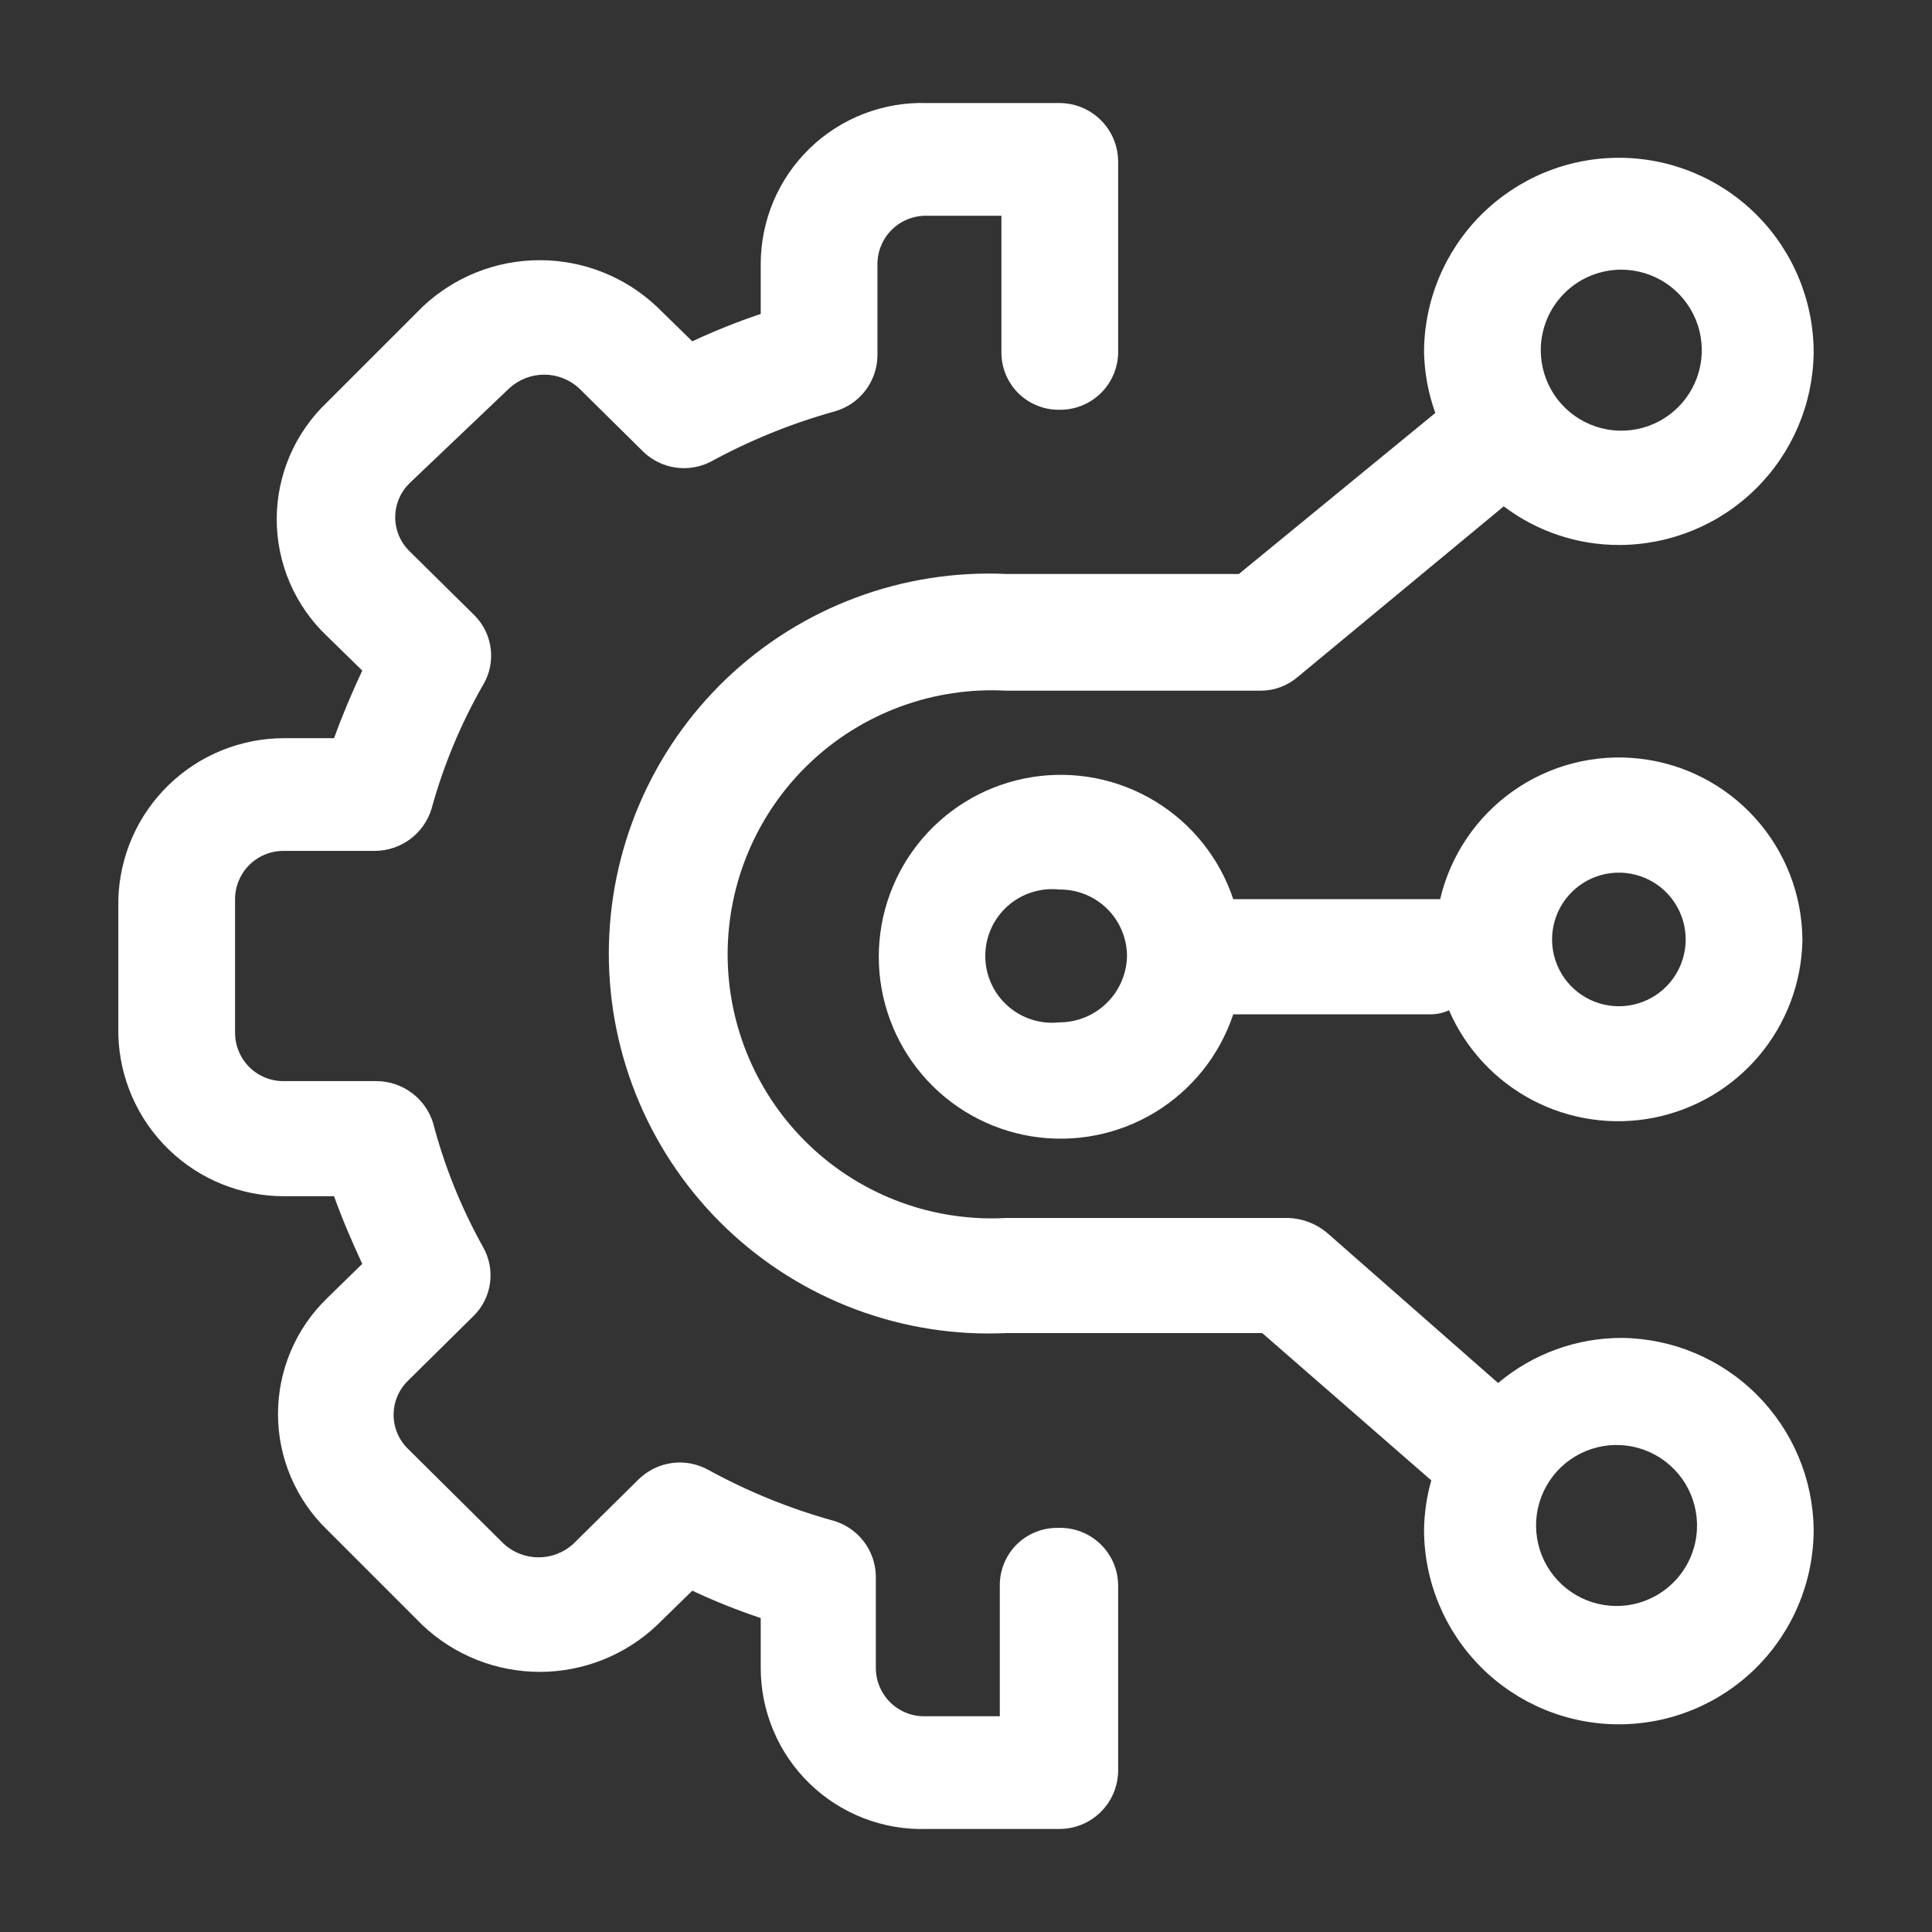 <svg width="48" height="48" viewBox="0 0 48 48" fill="none" xmlns="http://www.w3.org/2000/svg">
<rect x="0" y="0" width="48" height="48" fill="#333333" stroke="none"/>
<path d="M27.78 39.38V44C27.775 44.384 27.619 44.75 27.346 45.02C27.073 45.289 26.704 45.44 26.32 45.44H23.02C22.485 45.456 21.952 45.365 21.453 45.171C20.954 44.977 20.498 44.685 20.114 44.312C19.73 43.939 19.424 43.493 19.216 42.999C19.008 42.506 18.9 41.976 18.9 41.44V40.2C18.321 40.007 17.753 39.78 17.2 39.52L16.32 40.38C15.534 41.123 14.492 41.537 13.41 41.537C12.328 41.537 11.287 41.123 10.5 40.38L8.12 38C7.736 37.628 7.431 37.181 7.223 36.688C7.014 36.196 6.907 35.666 6.907 35.13C6.907 34.595 7.014 34.065 7.223 33.572C7.431 33.079 7.736 32.633 8.12 32.26L9 31.4C8.74 30.84 8.5 30.28 8.3 29.72H7.06C5.988 29.721 4.958 29.303 4.189 28.556C3.419 27.809 2.972 26.792 2.94 25.72V22.34C2.972 21.269 3.419 20.251 4.189 19.504C4.958 18.758 5.988 18.34 7.06 18.34H8.3C8.5 17.78 8.74 17.22 9 16.66L8.12 15.8C7.727 15.427 7.414 14.977 7.2 14.478C6.986 13.98 6.875 13.443 6.875 12.9C6.875 12.358 6.986 11.821 7.2 11.322C7.414 10.824 7.727 10.374 8.12 10L10.5 7.62C11.287 6.878 12.328 6.464 13.41 6.464C14.492 6.464 15.534 6.878 16.32 7.62L17.2 8.48C17.753 8.221 18.321 7.994 18.9 7.8V6.56C18.9 6.025 19.008 5.495 19.216 5.001C19.424 4.508 19.73 4.062 20.114 3.689C20.498 3.316 20.954 3.024 21.453 2.83C21.952 2.636 22.485 2.544 23.02 2.56H26.32C26.704 2.56 27.073 2.711 27.346 2.981C27.619 3.25 27.775 3.617 27.78 4V8.76C27.778 8.95 27.738 9.136 27.663 9.31C27.588 9.484 27.48 9.641 27.345 9.773C27.209 9.905 27.049 10.008 26.873 10.079C26.697 10.148 26.509 10.183 26.32 10.18C26.132 10.183 25.945 10.148 25.771 10.078C25.596 10.008 25.437 9.904 25.303 9.772C25.169 9.639 25.063 9.482 24.99 9.308C24.918 9.135 24.88 8.949 24.88 8.76V5.36H23.02C22.861 5.358 22.703 5.387 22.555 5.446C22.407 5.505 22.273 5.593 22.159 5.705C22.045 5.816 21.955 5.95 21.894 6.097C21.832 6.243 21.8 6.401 21.8 6.56V8.84C21.795 9.154 21.689 9.457 21.498 9.706C21.308 9.954 21.042 10.135 20.74 10.22C19.662 10.52 18.622 10.943 17.64 11.48C17.375 11.611 17.076 11.659 16.783 11.616C16.49 11.573 16.217 11.442 16 11.24L14.38 9.64C14.145 9.427 13.838 9.308 13.52 9.308C13.203 9.308 12.896 9.427 12.66 9.64L10.18 12C10.066 12.111 9.975 12.242 9.913 12.389C9.851 12.535 9.819 12.692 9.819 12.85C9.819 13.009 9.851 13.166 9.913 13.312C9.975 13.458 10.066 13.59 10.18 13.7L11.8 15.3C12.019 15.525 12.157 15.815 12.193 16.126C12.229 16.438 12.161 16.752 12 17.02C11.445 17.989 11.015 19.024 10.72 20.1C10.627 20.4 10.441 20.662 10.19 20.849C9.938 21.035 9.634 21.138 9.32 21.14H7.06C6.901 21.138 6.743 21.167 6.595 21.226C6.447 21.285 6.312 21.373 6.199 21.485C6.085 21.596 5.995 21.73 5.934 21.877C5.872 22.023 5.84 22.181 5.84 22.34V25.66C5.84 25.82 5.872 25.977 5.934 26.124C5.995 26.271 6.085 26.404 6.199 26.516C6.312 26.628 6.447 26.716 6.595 26.775C6.743 26.834 6.901 26.863 7.06 26.86H9.36C9.674 26.863 9.978 26.965 10.23 27.152C10.482 27.339 10.667 27.601 10.76 27.9C11.042 28.975 11.459 30.01 12 30.98C12.156 31.253 12.217 31.57 12.174 31.881C12.131 32.193 11.985 32.481 11.76 32.7L10.14 34.3C10.026 34.41 9.935 34.542 9.873 34.688C9.811 34.835 9.779 34.992 9.779 35.15C9.779 35.309 9.811 35.466 9.873 35.612C9.935 35.758 10.026 35.89 10.14 36L12.52 38.36C12.756 38.574 13.062 38.692 13.38 38.692C13.698 38.692 14.005 38.574 14.24 38.36L15.86 36.76C16.085 36.537 16.376 36.393 16.69 36.349C17.004 36.306 17.324 36.366 17.6 36.52C18.582 37.058 19.622 37.481 20.7 37.78C21.002 37.866 21.268 38.047 21.459 38.295C21.649 38.544 21.755 38.847 21.76 39.16V41.44C21.76 41.6 21.792 41.757 21.854 41.904C21.915 42.051 22.005 42.184 22.119 42.296C22.233 42.408 22.367 42.496 22.515 42.555C22.663 42.614 22.821 42.643 22.98 42.64H24.84V39.38C24.84 39.192 24.878 39.006 24.95 38.832C25.023 38.659 25.129 38.501 25.263 38.369C25.397 38.237 25.556 38.133 25.731 38.063C25.905 37.992 26.092 37.958 26.28 37.96C26.473 37.952 26.665 37.983 26.845 38.05C27.026 38.118 27.191 38.221 27.331 38.353C27.47 38.486 27.582 38.645 27.66 38.821C27.737 38.998 27.778 39.188 27.78 39.38ZM44.78 23.38C44.757 24.424 44.377 25.429 43.705 26.227C43.032 27.026 42.107 27.57 41.082 27.771C40.057 27.972 38.995 27.816 38.071 27.331C37.147 26.845 36.416 26.058 36 25.1C35.862 25.164 35.712 25.198 35.56 25.2H30.64C30.301 26.218 29.61 27.082 28.692 27.638C27.774 28.193 26.688 28.404 25.628 28.232C24.569 28.06 23.605 27.517 22.91 26.699C22.215 25.882 21.833 24.844 21.833 23.77C21.833 22.697 22.215 21.659 22.91 20.841C23.605 20.024 24.569 19.481 25.628 19.309C26.688 19.137 27.774 19.347 28.692 19.903C29.61 20.458 30.301 21.322 30.64 22.34H35.56H35.78C36.035 21.254 36.678 20.299 37.589 19.655C38.5 19.011 39.615 18.724 40.724 18.847C41.833 18.97 42.858 19.495 43.605 20.323C44.353 21.151 44.771 22.225 44.78 23.34V23.38ZM28 23.74C27.998 23.522 27.952 23.307 27.866 23.107C27.781 22.906 27.656 22.725 27.5 22.572C27.344 22.42 27.16 22.3 26.957 22.219C26.755 22.138 26.538 22.098 26.32 22.1C26.088 22.075 25.854 22.098 25.632 22.17C25.409 22.241 25.205 22.358 25.031 22.514C24.857 22.67 24.718 22.86 24.623 23.073C24.528 23.286 24.479 23.517 24.479 23.75C24.479 23.984 24.528 24.215 24.623 24.427C24.718 24.641 24.857 24.831 25.031 24.987C25.205 25.142 25.409 25.26 25.632 25.331C25.854 25.402 26.088 25.426 26.32 25.4C26.762 25.4 27.187 25.226 27.501 24.915C27.816 24.605 27.995 24.183 28 23.74ZM41.88 23.36C41.884 23.031 41.79 22.708 41.61 22.433C41.431 22.157 41.173 21.941 40.87 21.813C40.567 21.684 40.232 21.648 39.909 21.71C39.586 21.772 39.288 21.928 39.054 22.16C38.82 22.391 38.66 22.687 38.594 23.009C38.528 23.332 38.56 23.666 38.685 23.971C38.81 24.275 39.023 24.536 39.296 24.719C39.569 24.902 39.891 25 40.22 25C40.657 25 41.077 24.828 41.387 24.521C41.698 24.214 41.875 23.797 41.88 23.36ZM45.06 38C45.06 39.284 44.55 40.515 43.643 41.423C42.735 42.331 41.504 42.84 40.22 42.84C38.937 42.84 37.706 42.331 36.798 41.423C35.89 40.515 35.38 39.284 35.38 38C35.387 37.588 35.447 37.177 35.56 36.78L31.36 33.12H25C23.726 33.179 22.452 32.979 21.257 32.531C20.061 32.084 18.969 31.399 18.046 30.517C17.123 29.636 16.389 28.576 15.887 27.403C15.385 26.23 15.126 24.967 15.126 23.69C15.126 22.414 15.385 21.151 15.887 19.978C16.389 18.804 17.123 17.745 18.046 16.863C18.969 15.982 20.061 15.297 21.257 14.85C22.452 14.402 23.726 14.202 25 14.26H30.78L35.66 10.26C35.487 9.779 35.392 9.272 35.38 8.76C35.38 7.477 35.89 6.246 36.798 5.338C37.706 4.43 38.937 3.92 40.22 3.92C41.504 3.92 42.735 4.43 43.643 5.338C44.55 6.246 45.06 7.477 45.06 8.76C45.045 10.034 44.528 11.249 43.622 12.144C42.716 13.039 41.494 13.54 40.22 13.54C39.188 13.54 38.184 13.203 37.36 12.58L32.24 16.82C31.984 17.039 31.658 17.16 31.32 17.16H25C24.11 17.111 23.218 17.244 22.381 17.551C21.544 17.858 20.777 18.332 20.13 18.945C19.482 19.558 18.966 20.297 18.613 21.117C18.26 21.936 18.078 22.818 18.078 23.71C18.078 24.602 18.26 25.485 18.613 26.304C18.966 27.123 19.482 27.862 20.13 28.475C20.777 29.088 21.544 29.563 22.381 29.87C23.218 30.177 24.11 30.31 25 30.26H32C32.352 30.27 32.689 30.397 32.96 30.62L37.22 34.36C38.082 33.634 39.174 33.237 40.3 33.24C41.558 33.256 42.76 33.762 43.649 34.652C44.538 35.541 45.045 36.743 45.06 38ZM38.28 8.7C38.28 9.096 38.398 9.483 38.617 9.812C38.837 10.14 39.15 10.397 39.515 10.548C39.88 10.7 40.283 10.739 40.671 10.662C41.059 10.585 41.415 10.394 41.695 10.115C41.974 9.835 42.165 9.479 42.242 9.091C42.319 8.703 42.28 8.3 42.128 7.935C41.977 7.57 41.721 7.257 41.392 7.037C41.063 6.818 40.676 6.7 40.28 6.7C39.75 6.7 39.241 6.911 38.866 7.286C38.491 7.661 38.28 8.17 38.28 8.7ZM42.16 38C42.18 37.601 42.08 37.205 41.873 36.863C41.666 36.522 41.361 36.25 40.998 36.083C40.634 35.916 40.23 35.862 39.835 35.927C39.441 35.993 39.075 36.175 38.785 36.45C38.496 36.726 38.295 37.081 38.209 37.472C38.124 37.862 38.157 38.27 38.305 38.641C38.453 39.012 38.709 39.331 39.04 39.555C39.37 39.78 39.761 39.9 40.16 39.9C40.674 39.901 41.168 39.704 41.54 39.35C41.913 38.997 42.135 38.513 42.16 38Z" fill="white"/>
</svg>
